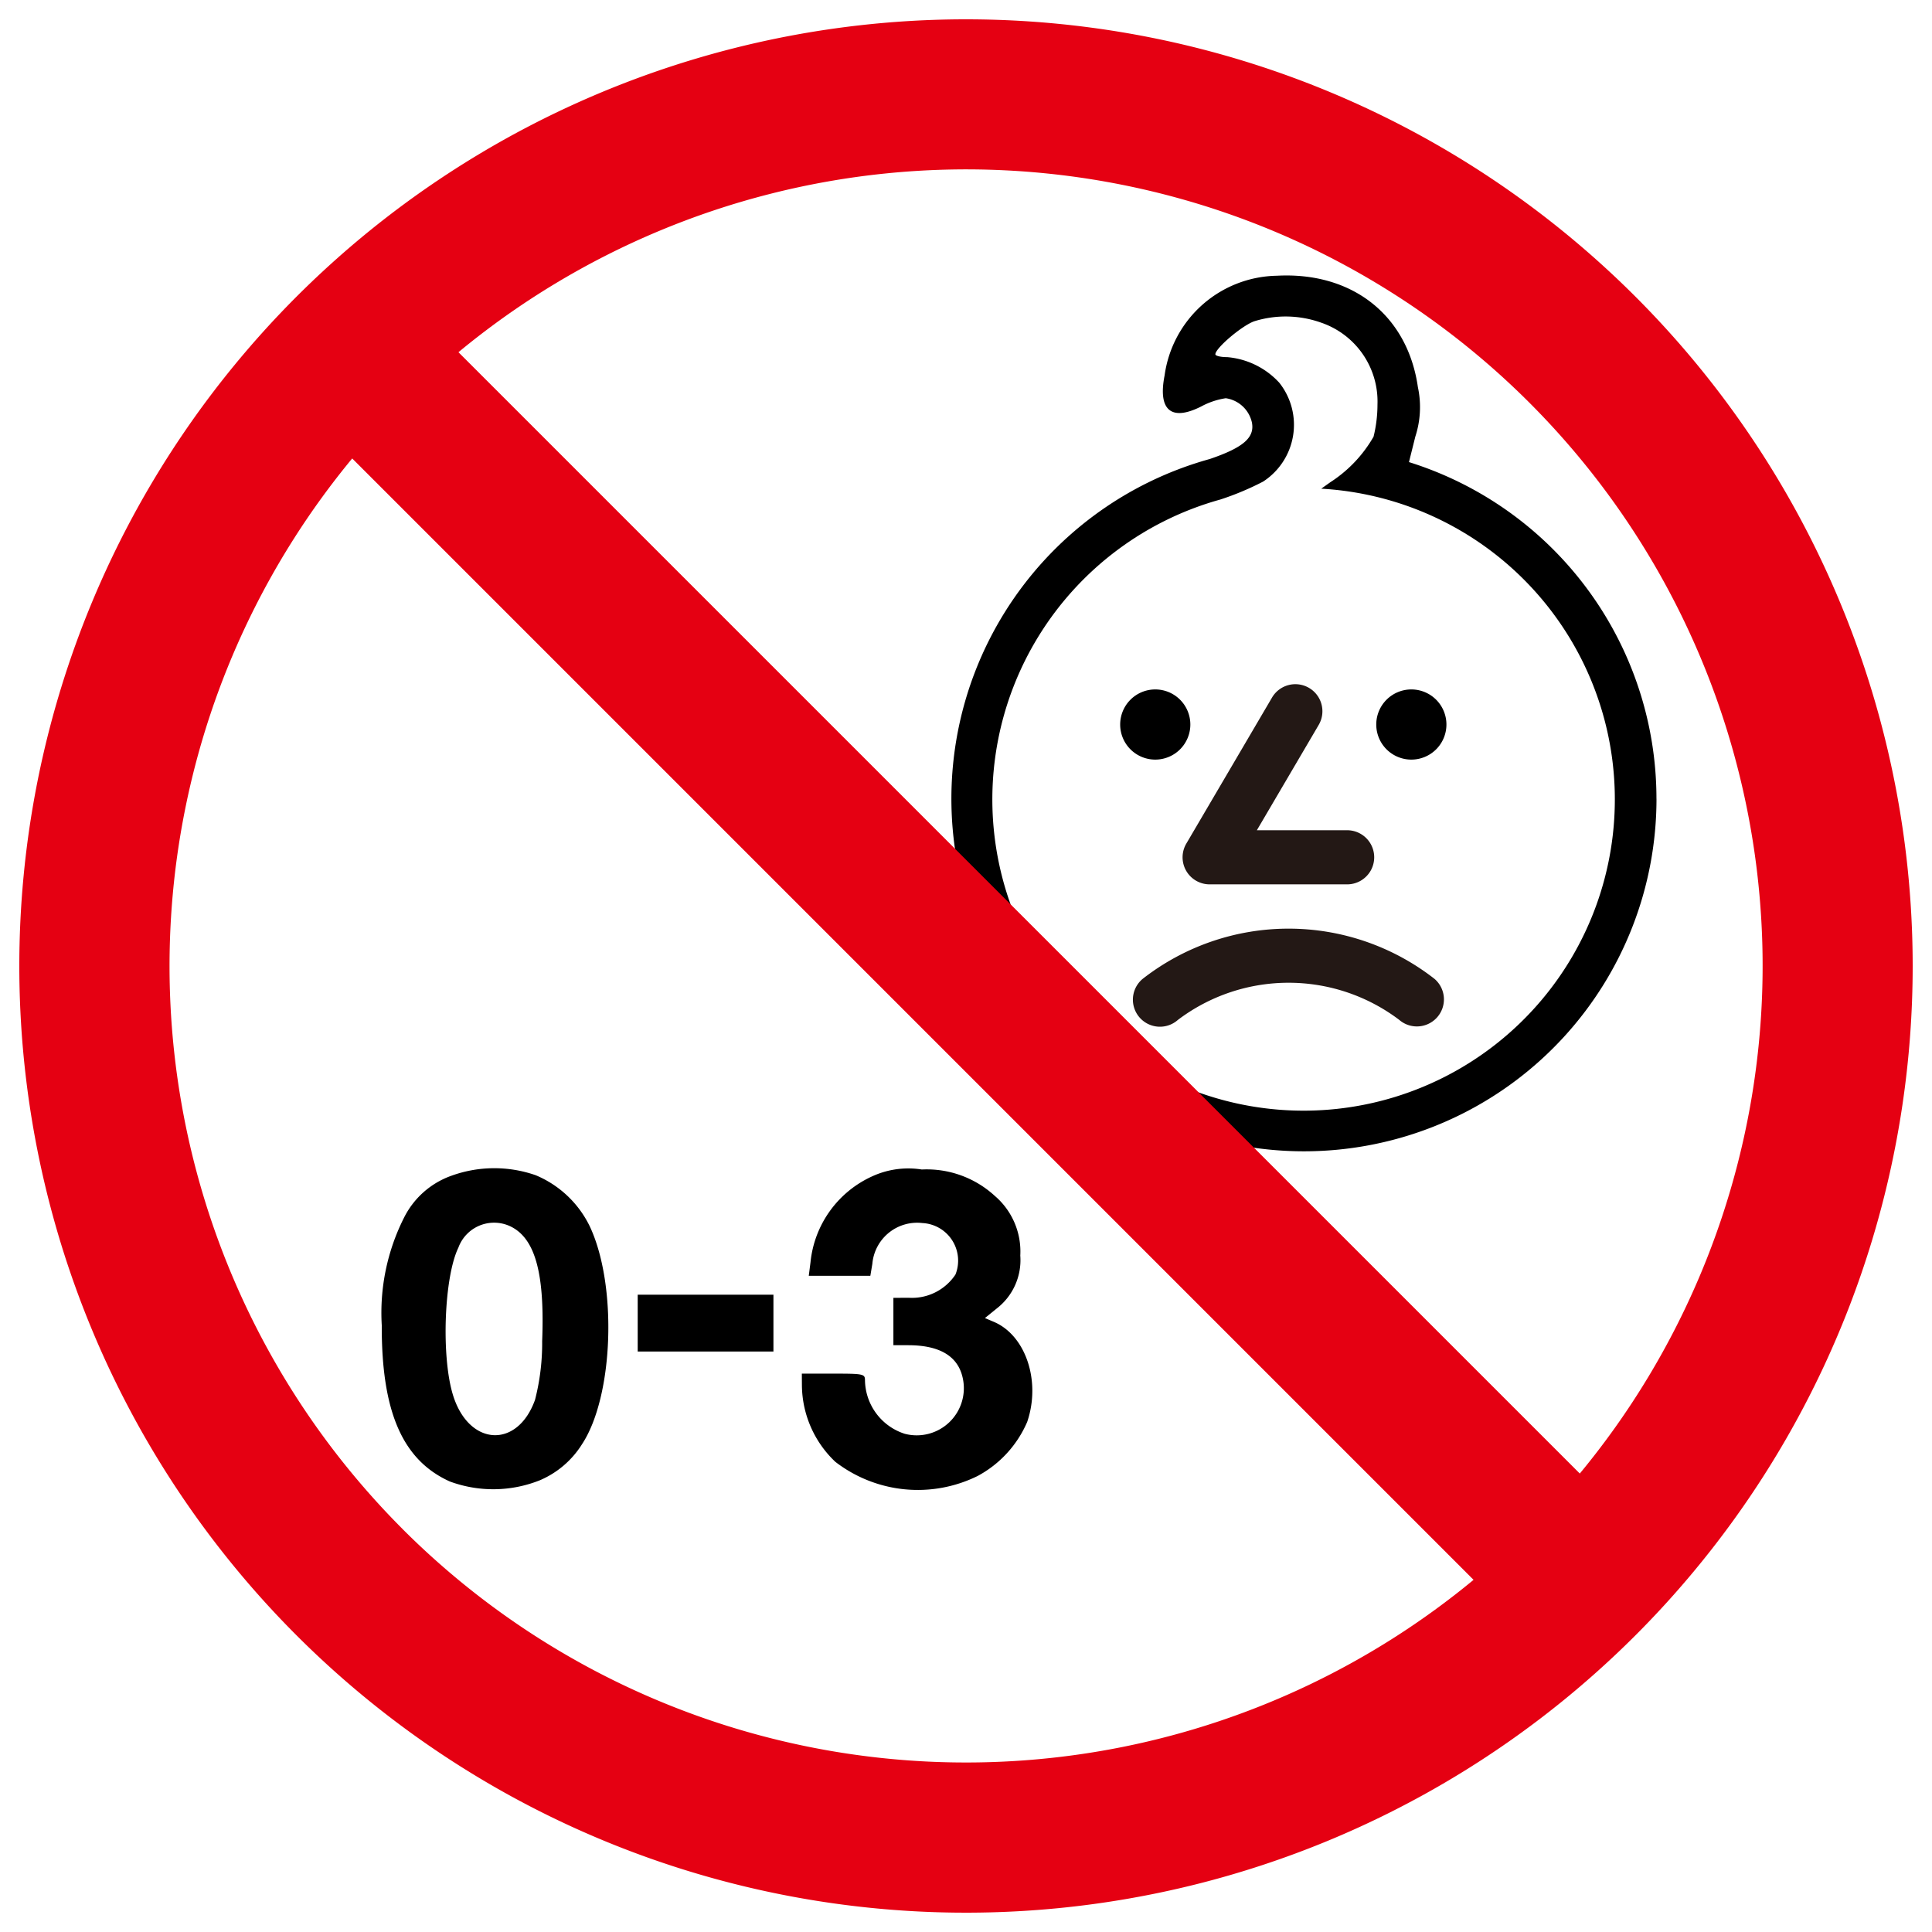 <svg id="レイヤー_1" data-name="レイヤー 1" xmlns="http://www.w3.org/2000/svg" viewBox="0 0 100 100"><defs><style>.cls-1{fill:#231815}.cls-2{fill:#e50012}</style></defs><title>icon-kids</title><path d="M23.3 60.88a4.375 4.375 0 0 0-2.388 2.147A10.933 10.933 0 0 0 19.76 68.6c-.014 4.477 1.078 6.981 3.525 8.082a6.497 6.497 0 0 0 4.657-.063 4.78 4.78 0 0 0 2.178-1.859c1.638-2.472 1.844-8.235.404-11.29a5.434 5.434 0 0 0-2.795-2.64 6.507 6.507 0 0 0-4.428.05zm3.302 2.696c1.142.696 1.592 2.49 1.46 5.84a11.775 11.775 0 0 1-.369 3.039c-.915 2.557-3.438 2.403-4.251-.261-.609-1.994-.457-6.089.283-7.614a1.968 1.968 0 0 1 2.877-1.004zM45.18 60.871a5.484 5.484 0 0 0-3.228 4.46l-.09.703h3.187l.104-.621a2.326 2.326 0 0 1 2.592-2.108 1.948 1.948 0 0 1 1.71 2.664 2.705 2.705 0 0 1-2.43 1.203l-.783.005v2.451h.768c1.617 0 2.562.56 2.814 1.667a2.44 2.44 0 0 1-2.994 2.918 2.958 2.958 0 0 1-2.059-2.77c0-.327-.081-.344-1.634-.344h-1.634l.004.62a5.512 5.512 0 0 0 1.728 3.943 6.99 6.99 0 0 0 7.37.733 5.75 5.75 0 0 0 2.562-2.796c.719-2.108-.073-4.481-1.73-5.182l-.457-.194.621-.504a3.162 3.162 0 0 0 1.209-2.732 3.786 3.786 0 0 0-1.323-3.091 5.206 5.206 0 0 0-3.775-1.363 4.472 4.472 0 0 0-2.532.338zM33.007 68.485v1.47h7.026v-2.941h-7.026v1.471zM61.612 37.501a1.816 1.816 0 1 1-1.816-1.816 1.816 1.816 0 0 1 1.816 1.816zM74.867 37.501a1.816 1.816 0 1 1-1.816-1.816 1.816 1.816 0 0 1 1.816 1.816z"/><path class="cls-1" d="M69.727 45.774H62.61a1.4 1.4 0 0 1-1.207-2.109l4.437-7.56a1.4 1.4 0 0 1 2.415 1.418l-3.2 5.45h4.673a1.4 1.4 0 0 1 0 2.801zM73.337 53.128a1.393 1.393 0 0 1-.912-.339 9.496 9.496 0 0 0-11.456 0 1.4 1.4 0 1 1-1.825-2.123 12.272 12.272 0 0 1 15.106 0 1.4 1.4 0 0 1-.913 2.462z"/><path d="M85.74 41.342A18.248 18.248 0 1 1 62.612 23.76c1.738-.59 2.337-1.109 2.187-1.89a1.624 1.624 0 0 0-1.353-1.258 3.898 3.898 0 0 0-1.274.428c-1.55.783-2.246.192-1.893-1.605a5.975 5.975 0 0 1 5.814-5.163c3.906-.209 6.765 2.05 7.297 5.767a4.928 4.928 0 0 1-.132 2.557l-.33 1.322a18.26 18.26 0 0 1 12.81 17.425zM68.387 25.294l.467-.332a6.857 6.857 0 0 0 2.241-2.359 6.993 6.993 0 0 0 .203-1.666 4.314 4.314 0 0 0-2.917-4.237 5.464 5.464 0 0 0-3.464-.07c-.637.226-2.01 1.393-2.01 1.708 0 .082.278.148.62.148a4.125 4.125 0 0 1 2.688 1.323 3.503 3.503 0 0 1-.84 5.12 14.706 14.706 0 0 1-2.203.924 16.11 16.11 0 1 0 5.215-.559z"/><path class="cls-1" d="M69.727 45.437H62.61a1.063 1.063 0 0 1-.917-1.6l4.437-7.56a1.063 1.063 0 0 1 1.833 1.075l-3.498 5.96h5.262a1.063 1.063 0 0 1 0 2.125zM60.057 52.79a1.063 1.063 0 0 1-.693-1.868 11.935 11.935 0 0 1 14.666 0 1.062 1.062 0 0 1-1.385 1.611 9.829 9.829 0 0 0-11.896 0 1.057 1.057 0 0 1-.692.257z"/><path class="cls-2" d="M99 50A49 49 0 1 1 50 1a49 49 0 0 1 49 49zM20.848 79.154a41.23 41.23 0 0 0 55.423 2.618L18.23 23.73a41.228 41.228 0 0 0 2.618 55.422zm2.883-60.922L81.77 76.27a41.223 41.223 0 0 0-58.04-58.04z"/></svg>